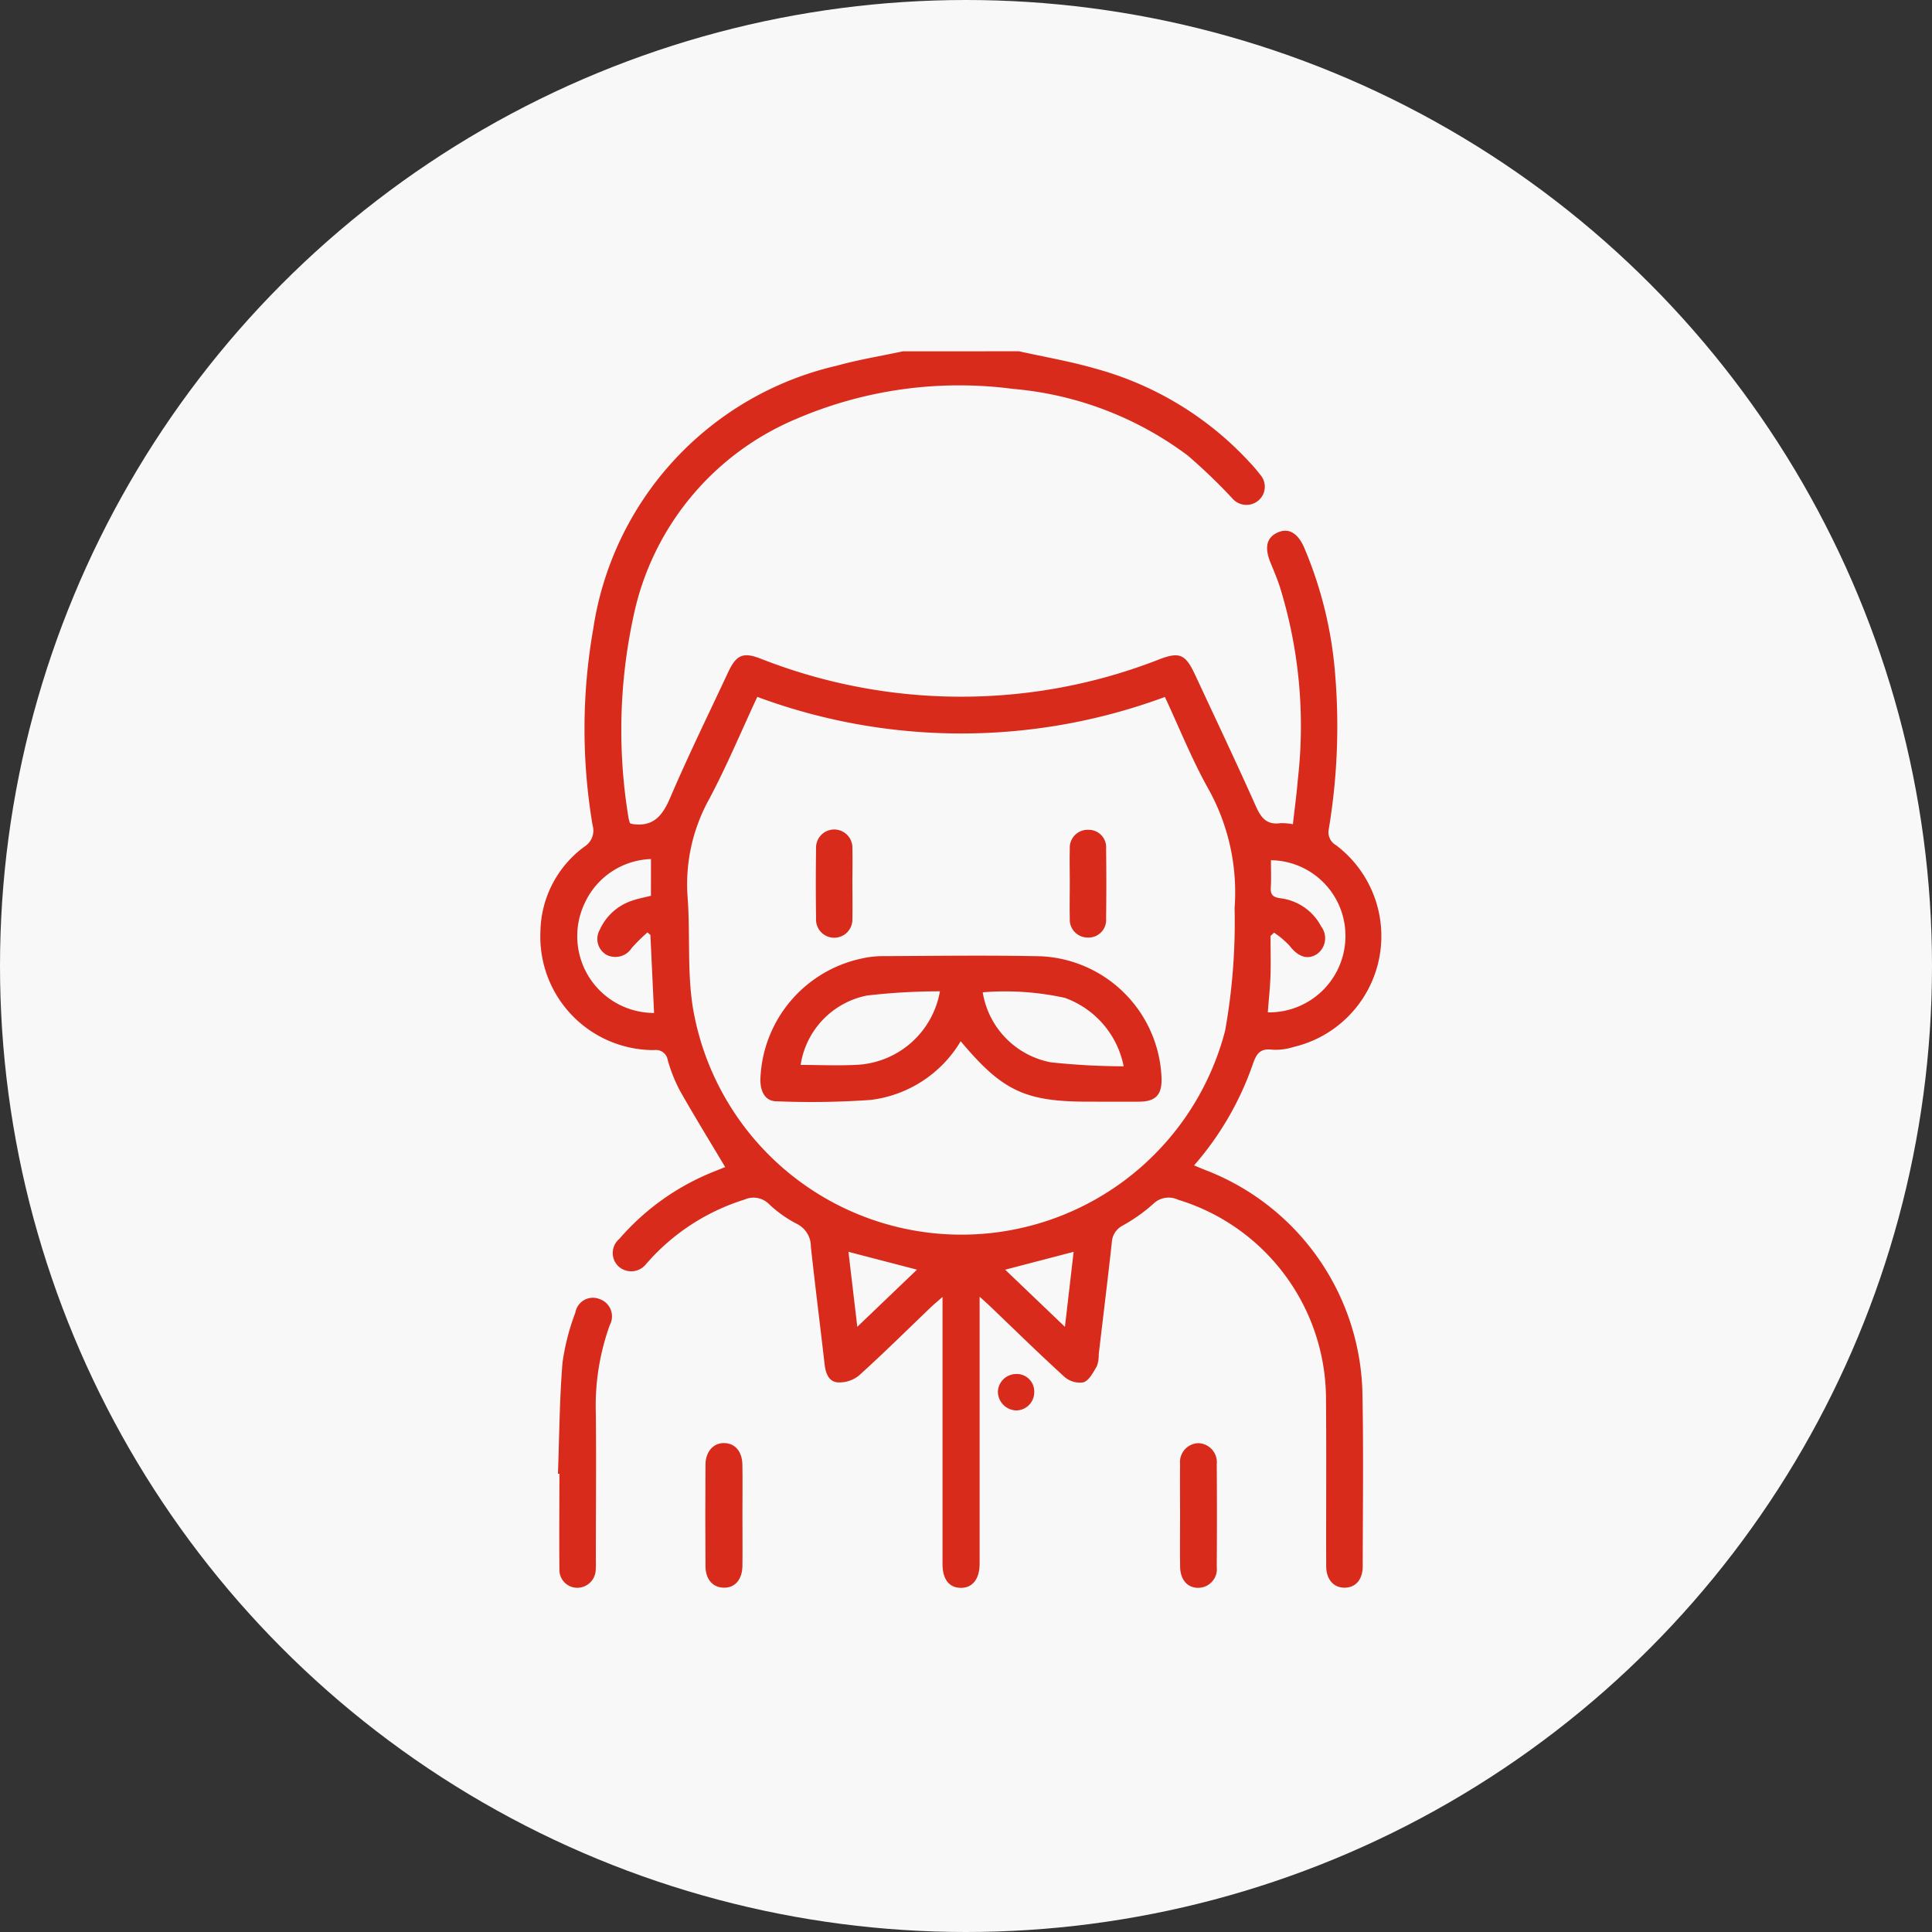 <svg xmlns="http://www.w3.org/2000/svg" width="71.5" height="71.5" viewBox="0 0 71.5 71.5">
  <rect x="0" y="0" width="71.5" height="71.5" fill="#333333" stroke="none"/>
  <g id="Group_3811" data-name="Group 3811" transform="translate(-753.5 -2881.5)">
    <ellipse id="Ellipse_281" data-name="Ellipse 281" cx="35.75" cy="35.75" rx="35.75" ry="35.75" transform="translate(753.5 2881.5)" fill="#f8f8f8"/>
    <g id="Group_162536" data-name="Group 162536" transform="translate(101.611 1183.055)">
      <path id="Path_29763" data-name="Path 29763" d="M689.6,1711.445c.941.21,1.9.373,2.822.64a12.077,12.077,0,0,1,5.731,3.487,5.58,5.58,0,0,1,.376.443.668.668,0,0,1-.077.96.687.687,0,0,1-.962-.092,21.074,21.074,0,0,0-1.641-1.577,12.569,12.569,0,0,0-6.472-2.469,15.255,15.255,0,0,0-8.008,1.106,10.173,10.173,0,0,0-6.043,7.342,19.921,19.921,0,0,0-.177,7.428,1.428,1.428,0,0,0,.056.2.829.829,0,0,0,.1.029c.79.113,1.118-.338,1.4-1.005.669-1.561,1.419-3.087,2.137-4.626.3-.633.549-.742,1.2-.489a20.243,20.243,0,0,0,9.208,1.327,20,20,0,0,0,5.506-1.289c.786-.306,1-.211,1.359.552.754,1.621,1.522,3.236,2.251,4.869.192.429.4.7.909.628a2.291,2.291,0,0,1,.462.038c.064-.571.14-1.127.186-1.686a17.378,17.378,0,0,0-.662-7.077c-.1-.31-.229-.614-.353-.917-.229-.558-.146-.927.259-1.112s.746.007.987.555a14.937,14.937,0,0,1,1.152,4.759,23.17,23.17,0,0,1-.242,5.666.548.548,0,0,0,.266.587,4.214,4.214,0,0,1-1.57,7.47,2.167,2.167,0,0,1-.793.1c-.466-.06-.591.179-.722.562a11.327,11.327,0,0,1-2.165,3.72c.155.064.272.116.39.162a9.061,9.061,0,0,1,5.841,8.307c.041,2.119.013,4.239.01,6.359,0,.494-.253.789-.652.8-.417.013-.7-.3-.7-.8-.006-2.075.01-4.15-.007-6.224a7.724,7.724,0,0,0-5.474-7.333.814.814,0,0,0-.923.157,6.188,6.188,0,0,1-1.13.8.744.744,0,0,0-.4.628c-.152,1.379-.321,2.756-.484,4.133a1.179,1.179,0,0,1-.067.438c-.134.227-.282.525-.494.6a.855.855,0,0,1-.706-.2c-.927-.843-1.821-1.722-2.727-2.588-.105-.1-.215-.2-.414-.379v9.6c0,.1,0,.209,0,.313-.012.548-.27.866-.7.861s-.672-.318-.673-.879q0-4.635,0-9.269v-.617c-.2.177-.323.277-.436.385-.884.846-1.753,1.708-2.661,2.527a1.152,1.152,0,0,1-.785.249c-.331-.026-.444-.341-.481-.665-.167-1.452-.351-2.9-.509-4.355a.931.931,0,0,0-.519-.846,4.479,4.479,0,0,1-1.019-.721.812.812,0,0,0-.919-.177,7.917,7.917,0,0,0-3.412,2.131c-.072.076-.139.156-.212.231a.7.7,0,0,1-1.025.122.682.682,0,0,1,.016-1.029,9.059,9.059,0,0,1,3.5-2.491l.419-.167c-.569-.956-1.146-1.891-1.686-2.847a5.716,5.716,0,0,1-.442-1.12.44.44,0,0,0-.5-.363,4.2,4.2,0,0,1-4.21-4.39,3.977,3.977,0,0,1,1.637-3.145.7.7,0,0,0,.293-.789,21.4,21.4,0,0,1,.024-7.26,11.79,11.79,0,0,1,9.023-9.746c.8-.223,1.624-.355,2.437-.53Zm-9.685,12.791c-.6,1.286-1.134,2.567-1.783,3.787a6.489,6.489,0,0,0-.795,3.638c.1,1.351-.019,2.73.191,4.059a10.081,10.081,0,0,0,19.7.871,22.685,22.685,0,0,0,.351-4.535,7.867,7.867,0,0,0-.988-4.447c-.6-1.077-1.059-2.229-1.591-3.371A21.7,21.7,0,0,1,679.917,1724.236Zm19.124,8.725-.13.123c0,.476.014.952,0,1.427s-.067.934-.1,1.4a2.825,2.825,0,0,0,2.872-2.882,2.794,2.794,0,0,0-2.757-2.749c0,.336.015.677-.005,1.015-.016.267.084.354.345.391a1.978,1.978,0,0,1,1.521,1.048.719.719,0,0,1-.167,1.026c-.349.222-.7.088-1.012-.324A3.331,3.331,0,0,0,699.041,1732.962Zm-23.059-2.724a2.8,2.8,0,0,0-2.444,1.615,2.842,2.842,0,0,0,2.559,4.081l-.136-2.886-.108-.095a6.411,6.411,0,0,0-.582.575.72.72,0,0,1-.936.254.682.682,0,0,1-.244-.934,2,2,0,0,1,1.154-1.057c.234-.086.483-.129.736-.194Zm7.309,14.536.327,2.775,2.209-2.115Zm5.8.661,2.211,2.115.322-2.776Z" transform="translate(0 0)" fill="#d82b1b"/>
      <path id="Path_29764" data-name="Path 29764" d="M679.121,2108.319c.05-1.371.057-2.745.168-4.11a8.554,8.554,0,0,1,.476-1.854.659.659,0,0,1,.9-.5.677.677,0,0,1,.374.962,8.823,8.823,0,0,0-.516,3.292c.018,1.806,0,3.612,0,5.418a3.534,3.534,0,0,1-.005.358.684.684,0,0,1-.669.654.661.661,0,0,1-.674-.684c-.012-1.179,0-2.358,0-3.537Z" transform="translate(-6.583 -355.333)" fill="#d82b1b"/>
      <path id="Path_29765" data-name="Path 29765" d="M741.254,2164.43c0,.625.008,1.25,0,1.875-.009.51-.286.816-.7.8-.4-.01-.663-.307-.667-.793q-.014-1.876,0-3.75c0-.5.3-.82.7-.809s.656.314.666.8C741.263,2163.18,741.254,2163.805,741.254,2164.43Z" transform="translate(-61.889 -409.903)" fill="#d82b1b"/>
      <path id="Path_29766" data-name="Path 29766" d="M935.66,2164.405c0-.625-.008-1.25,0-1.875a.7.7,0,0,1,.681-.774.709.709,0,0,1,.676.788q.013,1.9,0,3.795a.691.691,0,0,1-.689.77c-.4,0-.659-.3-.667-.784C935.652,2165.685,935.66,2165.045,935.66,2164.405Z" transform="translate(-240.098 -409.902)" fill="#d82b1b"/>
      <path id="Path_29767" data-name="Path 29767" d="M861.886,2133.886a.676.676,0,0,1-.666.691.7.7,0,0,1-.68-.69.681.681,0,0,1,.656-.658A.649.649,0,0,1,861.886,2133.886Z" transform="translate(-171.721 -383.934)" fill="#d82b1b"/>
      <path id="Path_29768" data-name="Path 29768" d="M770.05,1963.89a4.515,4.515,0,0,1-3.33,2.172,31.147,31.147,0,0,1-3.484.051c-.4,0-.6-.327-.6-.8a4.735,4.735,0,0,1,3.751-4.484,3.563,3.563,0,0,1,.708-.088c1.983-.007,3.967-.039,5.949.006a4.69,4.69,0,0,1,4.44,4.536c.009.6-.226.839-.83.844s-1.223,0-1.834,0C772.442,1966.131,771.6,1965.742,770.05,1963.89Zm-.769-1.847a23.474,23.474,0,0,0-2.7.156,3.093,3.093,0,0,0-2.455,2.568c.715,0,1.43.035,2.141-.007A3.29,3.29,0,0,0,769.281,1962.043Zm6.8,2.775a3.384,3.384,0,0,0-2.181-2.534,10.316,10.316,0,0,0-3.035-.205,3.148,3.148,0,0,0,2.523,2.592A25.907,25.907,0,0,0,776.079,1964.818Z" transform="translate(-82.607 -226.911)" fill="#d82b1b"/>
      <path id="Path_29769" data-name="Path 29769" d="M786.789,1910.716c0,.446.01.892,0,1.338a.673.673,0,1,1-1.344-.005q-.018-1.293,0-2.587a.673.673,0,1,1,1.344.005C786.8,1909.884,786.789,1910.3,786.789,1910.716Z" transform="translate(-103.355 -179.612)" fill="#d82b1b"/>
      <path id="Path_29770" data-name="Path 29770" d="M890.162,1910.715c0-.416-.01-.833,0-1.249a.662.662,0,0,1,.694-.7.646.646,0,0,1,.65.7q.017,1.293,0,2.586a.651.651,0,0,1-.69.7.66.66,0,0,1-.654-.7C890.152,1911.607,890.162,1911.161,890.162,1910.715Z" transform="translate(-198.682 -179.611)" fill="#d82b1b"/>
    </g>
  </g>
</svg>
